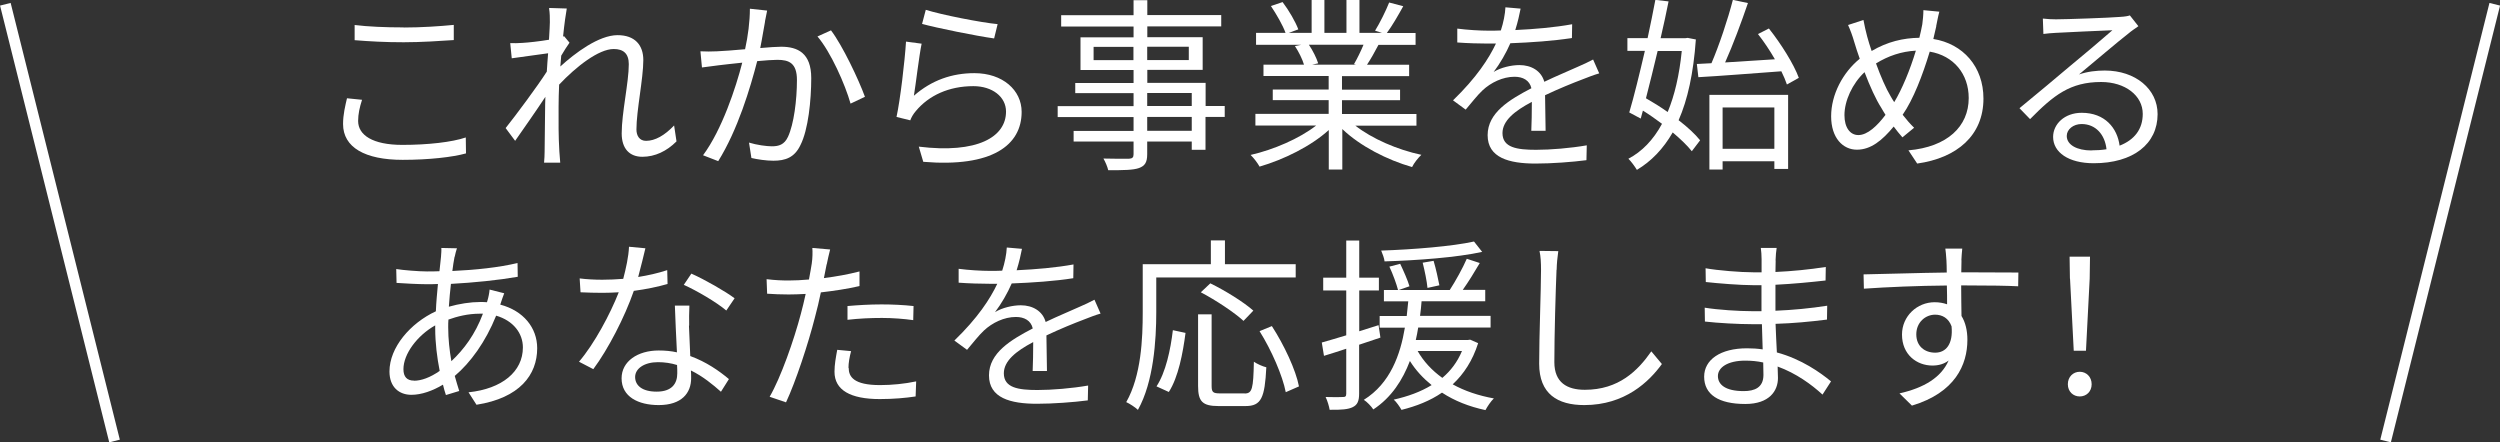 <?xml version="1.0" encoding="UTF-8"?>
<svg id="_レイヤー_2" data-name="レイヤー 2" xmlns="http://www.w3.org/2000/svg" viewBox="0 0 228.97 40.51">
  <rect x="0" y="0" width="228.97" height="40.51" fill="#333333" stroke="none"/>
  <defs>
    <style>
      .cls-1 {
        fill: none;
        stroke: #fff;
        stroke-miterlimit: 10;
      }

      .cls-2 {
        fill: #fff;
      }
    </style>
  </defs>
  <g id="other">
    <g>
      <g>
        <path class="cls-2" d="M32.8,11.08c0,1.29,1.33,2.19,4.05,2.19,2.35,0,4.54-.25,5.81-.68l.02,1.46c-1.22.34-3.38.59-5.8.59-3.45,0-5.46-1.14-5.46-3.28,0-.87.2-1.67.36-2.36l1.38.14c-.22.68-.36,1.31-.36,1.94ZM36.97,2.52c1.63,0,3.37-.12,4.59-.24v1.39c-1.16.08-3.01.2-4.59.2-1.7,0-3.14-.08-4.49-.19v-1.39c1.22.15,2.79.22,4.49.22Z"/>
        <path class="cls-2" d="M50.31.73l1.6.05c-.08.42-.22,1.38-.34,2.57.03-.02.07-.02.1-.03l.49.59c-.22.31-.51.76-.76,1.19-.03.32-.05.65-.08.99,1.33-1.22,3.52-2.87,5.24-2.87,1.58,0,2.36.9,2.36,2.28,0,1.7-.63,4.62-.63,6.36,0,.56.27,1.04.88,1.04.82,0,1.7-.49,2.57-1.41l.22,1.46c-.9.9-1.97,1.41-3.13,1.41s-1.89-.73-1.89-2.14c0-1.89.65-4.67.65-6.34,0-.99-.51-1.39-1.38-1.39-1.38,0-3.43,1.6-5,3.26-.03.71-.05,1.39-.05,2.01,0,1.55-.02,2.58.07,4.1.02.31.05.73.08,1.04h-1.48c.03-.31.05-.73.05-1,.02-1.63.02-2.5.05-4.35,0-.17.02-.41.02-.68-.83,1.26-1.96,2.87-2.77,4.03l-.87-1.17c.95-1.19,2.92-3.84,3.77-5.17.03-.56.08-1.14.12-1.68-.77.1-2.26.31-3.33.46l-.14-1.39c.37.02.7,0,1.1-.02.56-.03,1.56-.14,2.45-.29.05-.8.08-1.43.08-1.61,0-.37,0-.83-.07-1.26Z"/>
        <path class="cls-2" d="M70.07,1.97c-.1.49-.25,1.5-.44,2.43.8-.07,1.51-.12,1.92-.12,1.51,0,2.75.58,2.75,2.87,0,2.02-.27,4.73-.99,6.14-.54,1.14-1.38,1.43-2.48,1.43-.65,0-1.46-.12-2.01-.25l-.22-1.41c.71.22,1.61.34,2.09.34.63,0,1.14-.14,1.48-.87.54-1.16.82-3.37.82-5.2,0-1.56-.73-1.85-1.8-1.85-.41,0-1.09.05-1.84.12-.63,2.45-1.78,6.29-3.57,9.16l-1.39-.54c1.73-2.33,3.01-6.2,3.59-8.48-.9.09-1.72.19-2.16.24-.39.05-1.09.14-1.53.2l-.14-1.48c.53.03.97.02,1.51,0,.56-.02,1.56-.1,2.58-.19.27-1.22.44-2.55.44-3.71l1.58.17c-.07.31-.14.68-.2,1ZM79.23,8.86l-1.33.63c-.49-1.75-1.82-4.74-3.03-6.15l1.24-.56c1.05,1.38,2.53,4.5,3.11,6.09Z"/>
        <path class="cls-2" d="M83.7,8.77c1.63-1.43,3.5-2.07,5.54-2.07,2.6,0,4.33,1.56,4.33,3.55,0,3.04-2.69,5.1-9.01,4.57l-.41-1.39c5.37.66,7.99-.88,7.99-3.21,0-1.36-1.26-2.33-2.99-2.33-2.24,0-4.08.85-5.27,2.28-.25.29-.41.58-.51.85l-1.26-.31c.34-1.55.76-5.12.87-6.9l1.43.19c-.24,1.16-.53,3.69-.71,4.78ZM91.37,2.21l-.32,1.31c-1.61-.22-5.3-.97-6.6-1.33l.34-1.29c1.46.46,5.08,1.17,6.58,1.31Z"/>
        <path class="cls-2" d="M112.16,10.71h-1.75v3.01h-1.26v-.76h-4.08v1.17c0,.78-.24,1.07-.75,1.26-.53.19-1.41.2-2.82.2-.07-.32-.27-.78-.44-1.07,1.02.03,2.04.02,2.33.02.32-.02.43-.12.43-.41v-1.17h-5.49v-.97h5.49v-1.27h-6.95v-1h6.95v-1.19h-5.34v-.93h5.34v-1.19h-4.86v-2.99h4.86v-.99h-6.63v-1.04h6.63V.02h1.26v1.36h6.77v1.04h-6.77v.99h5.07v2.99h-5.07v1.19h5.34v2.12h1.75v1ZM103.81,5.51v-1.22h-3.65v1.22h3.65ZM105.07,4.28v1.22h3.81v-1.22h-3.81ZM105.07,9.71h4.08v-1.19h-4.08v1.19ZM109.15,10.71h-4.08v1.27h4.08v-1.27Z"/>
        <path class="cls-2" d="M124.11,11.49c1.55,1.22,3.89,2.23,6.07,2.69-.29.27-.68.76-.85,1.12-2.28-.65-4.76-1.92-6.39-3.48v3.71h-1.24v-3.62c-1.63,1.48-4.11,2.7-6.34,3.35-.17-.32-.54-.8-.82-1.07,2.11-.48,4.47-1.5,6-2.69h-5.56v-1.07h6.71v-1.26h-5.12v-.97h5.12v-1.24h-5.97v-1.04h3.71c-.15-.51-.49-1.19-.83-1.7l.59-.12h-4.15v-1.09h2.7c-.24-.68-.83-1.7-1.34-2.46l1.07-.36c.58.76,1.19,1.82,1.44,2.5l-.87.32h2.09V0h1.17v3.01h2.02V0h1.19v3.01h2.06l-.63-.2c.44-.71.99-1.82,1.29-2.58l1.29.34c-.48.87-1.02,1.8-1.5,2.45h2.63v1.09h-3.4c-.34.65-.71,1.31-1.05,1.82h3.86v1.04h-6.15v1.24h5.32v.97h-5.32v1.26h6.82v1.07h-5.64ZM119.88,4.1c.36.53.71,1.24.85,1.7l-.54.12h3.99l-.17-.05c.29-.49.63-1.19.87-1.77h-5Z"/>
        <path class="cls-2" d="M138.81,2.75c1.73-.08,3.59-.24,5.18-.53l-.02,1.26c-1.68.27-3.79.41-5.64.48-.39.9-.95,1.87-1.53,2.63.65-.41,1.63-.63,2.36-.63,1.1,0,2.01.54,2.28,1.53,1.16-.56,2.19-.97,3.08-1.38.51-.22.92-.41,1.39-.66l.56,1.27c-.44.12-1.05.36-1.51.54-.95.36-2.16.85-3.45,1.46.02.99.03,2.43.05,3.26h-1.31c.03-.65.05-1.75.05-2.65-1.58.83-2.69,1.73-2.69,2.86,0,1.33,1.33,1.53,3.08,1.53,1.33,0,3.15-.15,4.64-.41l-.03,1.36c-1.29.17-3.18.31-4.66.31-2.43,0-4.39-.53-4.39-2.6s2.02-3.26,4.01-4.3c-.17-.73-.78-1.05-1.55-1.05-1.07,0-2.16.53-2.92,1.24-.49.46-.97,1.09-1.55,1.77l-1.16-.85c2.14-2.07,3.28-3.82,3.93-5.2h-.75c-.73,0-1.85-.03-2.79-.1v-1.27c.9.12,2.09.19,2.87.19.36,0,.75,0,1.12-.02.24-.73.39-1.5.42-2.12l1.39.12c-.1.51-.24,1.17-.49,1.97Z"/>
        <path class="cls-2" d="M155.32,3.62c-.22,3.08-.75,5.51-1.58,7.39.82.63,1.51,1.27,1.97,1.84l-.76,1c-.42-.53-1.04-1.12-1.75-1.72-.87,1.51-1.95,2.63-3.28,3.43-.19-.31-.51-.76-.78-1.02,1.24-.65,2.28-1.72,3.08-3.2-.56-.42-1.17-.85-1.75-1.21l-.2.73-1.05-.56c.43-1.44.94-3.54,1.43-5.64h-1.6v-1.17h1.85c.27-1.24.51-2.45.71-3.5l1.21.14c-.2,1.04-.46,2.19-.73,3.37h2.26l.22-.03.77.15ZM151.82,4.67c-.36,1.51-.73,3.01-1.07,4.33.65.37,1.34.8,1.99,1.26.63-1.51,1.07-3.38,1.29-5.59h-2.21ZM155.41,5.86l1.34-.07c.71-1.65,1.51-4.05,1.96-5.8l1.38.29c-.59,1.73-1.38,3.86-2.09,5.44,1.39-.08,2.98-.19,4.56-.29-.46-.8-1-1.61-1.55-2.31l1-.51c1.12,1.41,2.29,3.28,2.74,4.52l-1.09.61c-.12-.36-.29-.76-.51-1.21-2.75.2-5.59.43-7.6.54l-.14-1.22ZM156.56,8.69h7.21v6.78h-1.26v-.7h-4.74v.76h-1.21v-6.85ZM157.77,9.84v3.79h4.74v-3.79h-4.74Z"/>
        <path class="cls-2" d="M177.34,2.4c-.08.37-.17.76-.27,1.17,2.72.44,4.59,2.53,4.59,5.46,0,3.38-2.43,5.44-6.07,5.95l-.8-1.21c3.55-.31,5.52-2.18,5.52-4.79,0-2.21-1.38-3.88-3.57-4.25-.65,2.16-1.51,4.39-2.48,5.78.34.44.7.85,1.05,1.19l-1.07.88c-.27-.31-.54-.63-.8-.99-1.05,1.27-2.09,2.12-3.37,2.12s-2.36-1.07-2.36-3.06,1.07-4.01,2.62-5.27c-.19-.53-.36-1.05-.51-1.56-.15-.53-.36-1.09-.56-1.53l1.41-.46c.08.48.22,1.04.34,1.51.1.39.25.85.41,1.33,1.44-.85,2.89-1.19,4.37-1.21.1-.42.2-.83.27-1.24.05-.34.1-.9.1-1.29l1.46.14c-.12.43-.22,1-.29,1.33ZM170.21,12.37c.83,0,1.73-.85,2.48-1.85-.14-.2-.25-.43-.39-.65-.49-.76-1.04-1.97-1.53-3.26-1.12,1.05-1.84,2.62-1.84,3.94,0,1.12.51,1.82,1.27,1.82ZM173.48,9.37c.73-1.21,1.46-2.97,1.99-4.73-1.33.07-2.53.48-3.65,1.17.42,1.17.92,2.31,1.33,2.99.1.19.22.37.34.56Z"/>
        <path class="cls-2" d="M188.32,1.77c.88,0,4.93-.14,5.83-.22.51-.03.75-.08.92-.14l.78.99c-.31.22-.65.44-.95.7-.85.65-3.16,2.62-4.49,3.72.78-.27,1.6-.36,2.36-.36,2.82,0,4.84,1.7,4.84,3.99,0,2.74-2.24,4.5-5.85,4.5-2.31,0-3.72-1-3.72-2.41,0-1.17,1.04-2.21,2.62-2.21,2.12,0,3.26,1.39,3.47,3.01,1.36-.53,2.12-1.51,2.12-2.91,0-1.67-1.6-2.92-3.81-2.92-2.84,0-4.35,1.21-6.51,3.4l-.97-1c1.41-1.16,3.59-2.97,4.57-3.81.95-.78,3.08-2.57,3.94-3.33-.9.03-4.3.19-5.2.24-.37.02-.76.05-1.12.1l-.05-1.41c.39.05.87.07,1.21.07ZM191.55,13.77c.49,0,.95-.03,1.38-.1-.14-1.34-.99-2.31-2.28-2.31-.76,0-1.36.49-1.36,1.09,0,.82.94,1.33,2.26,1.33Z"/>
        <path class="cls-2" d="M41.63,23.53c-.07.36-.14.8-.2,1.29,2.16-.1,4.23-.32,5.97-.73l.02,1.26c-1.78.31-4.05.54-6.12.65-.08.66-.14,1.38-.19,2.09.95-.27,1.99-.43,2.86-.43.22,0,.42,0,.63.02.02-.05.03-.1.05-.17.08-.25.17-.7.19-.99l1.34.34c-.1.24-.25.7-.34.97,0,.02-.02.03-.02.07,2.12.56,3.38,2.12,3.38,3.99,0,2.45-1.61,4.56-5.56,5.18l-.73-1.14c3.08-.32,4.98-1.9,4.98-4.11,0-1.29-.87-2.45-2.45-2.91-.97,2.41-2.35,4.3-3.79,5.52.14.49.27.95.41,1.38l-1.22.37c-.1-.29-.19-.61-.27-.95-.94.56-1.96.93-2.89.93-1.12,0-2.01-.7-2.01-2.14,0-2.19,1.9-4.42,4.25-5.51.03-.85.12-1.7.19-2.5-.36.02-.7.02-1.04.02-.73,0-2.06-.07-2.75-.12l-.03-1.27c.59.1,2.07.22,2.8.22.39,0,.76,0,1.16-.02.05-.49.1-.94.14-1.31.02-.31.05-.61.03-.82l1.43.03c-.08.22-.15.53-.2.76ZM37.92,34.87c.66,0,1.48-.29,2.35-.9-.24-1.21-.41-2.58-.41-3.86v-.31c-1.65.93-2.91,2.62-2.91,4.01,0,.7.32,1.05.97,1.05ZM41.34,33.08c1.14-1.07,2.18-2.45,2.89-4.35h-.29c-1.1,0-2.09.26-2.87.54-.02.24-.02.46-.02.7,0,1.09.12,2.12.29,3.11Z"/>
        <path class="cls-2" d="M58.44,25.37c.88-.14,1.8-.34,2.67-.63l.03,1.27c-.9.26-1.97.48-3.09.63-.83,2.4-2.35,5.34-3.71,7.17l-1.31-.68c1.41-1.65,2.86-4.37,3.64-6.36-.51.03-1.02.05-1.51.05-.63,0-1.34-.02-1.99-.05l-.08-1.27c.63.08,1.36.12,2.07.12.61,0,1.26-.03,1.92-.08.25-.95.49-2.02.53-2.94l1.5.14c-.15.61-.39,1.65-.66,2.63ZM63.1,29.82c.02.63.08,1.73.12,2.79,1.46.53,2.65,1.36,3.54,2.11l-.73,1.16c-.73-.65-1.65-1.41-2.75-1.95.02.27.02.51.02.71,0,1.36-.87,2.46-2.97,2.46-1.87,0-3.4-.76-3.4-2.45,0-1.56,1.48-2.55,3.4-2.55.58,0,1.14.05,1.67.17-.07-1.39-.15-3.08-.19-4.28h1.33c-.03.7-.03,1.22-.02,1.84ZM60.14,35.87c1.41,0,1.89-.75,1.89-1.68,0-.22,0-.48-.02-.76-.54-.17-1.14-.26-1.75-.26-1.24,0-2.09.58-2.09,1.36s.65,1.34,1.97,1.34ZM62.62,26.1l.7-1.04c1.22.54,3.16,1.65,3.96,2.26l-.76,1.12c-.92-.78-2.75-1.84-3.89-2.35Z"/>
        <path class="cls-2" d="M75.71,24.21c-.07.36-.15.8-.25,1.26,1.1-.14,2.23-.34,3.26-.61v1.34c-1.1.26-2.35.44-3.54.58-.15.75-.34,1.53-.54,2.28-.61,2.41-1.77,5.92-2.65,7.79l-1.5-.51c1.02-1.75,2.23-5.2,2.86-7.6.15-.56.31-1.21.44-1.82-.56.03-1.09.05-1.56.05-.75,0-1.36-.03-1.97-.07l-.05-1.33c.82.1,1.43.12,2.04.12.56,0,1.17-.03,1.84-.09.12-.59.2-1.14.26-1.48.07-.48.08-1.05.05-1.41l1.63.14c-.1.37-.24,1.02-.31,1.36ZM77.73,33.69c0,.8.44,1.58,2.87,1.58,1.1,0,2.28-.12,3.31-.34l-.05,1.38c-.92.14-2.04.24-3.28.24-2.69,0-4.15-.82-4.15-2.5,0-.66.12-1.29.25-2.01l1.27.12c-.15.56-.24,1.09-.24,1.53ZM80.73,27.88c1,0,2.02.05,2.94.15l-.03,1.29c-.87-.12-1.87-.2-2.86-.2-1.07,0-2.11.05-3.16.17v-1.26c.9-.08,2.02-.15,3.11-.15Z"/>
        <path class="cls-2" d="M93.14,24.75c1.73-.08,3.59-.24,5.18-.53l-.02,1.26c-1.68.27-3.79.41-5.64.48-.39.9-.95,1.87-1.53,2.63.65-.41,1.63-.63,2.36-.63,1.1,0,2.01.54,2.28,1.53,1.16-.56,2.19-.97,3.08-1.38.51-.22.92-.41,1.39-.66l.56,1.27c-.44.12-1.05.36-1.51.54-.95.36-2.16.85-3.45,1.46.02.99.03,2.43.05,3.26h-1.31c.03-.65.05-1.75.05-2.65-1.58.83-2.69,1.73-2.69,2.86,0,1.33,1.33,1.53,3.08,1.53,1.33,0,3.15-.15,4.64-.41l-.03,1.36c-1.29.17-3.18.31-4.66.31-2.43,0-4.39-.53-4.39-2.6s2.02-3.26,4.01-4.3c-.17-.73-.78-1.05-1.55-1.05-1.07,0-2.16.53-2.92,1.24-.49.46-.97,1.09-1.55,1.77l-1.16-.85c2.14-2.07,3.28-3.82,3.93-5.2h-.75c-.73,0-1.85-.03-2.79-.1v-1.27c.9.12,2.09.19,2.87.19.36,0,.75,0,1.12-.02.24-.73.39-1.5.42-2.12l1.39.12c-.1.51-.24,1.17-.49,1.97Z"/>
        <path class="cls-2" d="M105.9,25.4v3.18c0,2.58-.24,6.39-1.68,8.96-.22-.22-.77-.58-1.07-.71,1.38-2.43,1.51-5.83,1.51-8.24v-4.39h6.24v-2.18h1.29v2.18h6.48v1.21h-12.77ZM105.92,35.39c.85-1.29,1.29-3.37,1.5-5.15l1.16.25c-.24,1.85-.66,4.06-1.53,5.41l-1.12-.51ZM113.99,36.04c.7,0,.8-.43.85-2.91.29.2.8.43,1.14.51-.14,2.8-.46,3.55-1.9,3.55h-2.48c-1.48,0-1.87-.43-1.87-1.84v-6.56h1.24v6.56c0,.58.14.68.78.68h2.24ZM113.89,29.39c-.82-.76-2.52-1.89-3.91-2.62l.87-.82c1.36.66,3.08,1.73,3.94,2.5l-.9.94ZM116.49,29.87c1.12,1.73,2.19,4.01,2.48,5.52l-1.21.53c-.29-1.5-1.29-3.82-2.4-5.59l1.12-.46Z"/>
        <path class="cls-2" d="M124.48,31.55v4.5c0,.7-.17,1.04-.59,1.24-.39.2-1.04.26-2.11.24-.05-.31-.2-.82-.37-1.17.73.02,1.41.02,1.6,0,.2,0,.29-.05.29-.31v-4.11c-.73.24-1.41.46-2.04.65l-.2-1.22c.63-.17,1.39-.41,2.24-.66v-4.11h-2.11v-1.17h2.11v-3.4h1.19v3.4h1.8v1.17h-1.8v3.74l1.77-.56.17,1.14-1.94.65ZM135.38,31.43c-.51,1.6-1.31,2.82-2.33,3.77,1.09.61,2.38,1.04,3.77,1.29-.27.25-.6.75-.77,1.07-1.5-.32-2.84-.85-3.98-1.6-1.09.75-2.35,1.24-3.71,1.58-.14-.26-.48-.75-.71-.94,1.29-.29,2.46-.71,3.47-1.33-.78-.63-1.46-1.36-1.99-2.21-.66,1.73-1.67,3.33-3.35,4.44-.19-.29-.58-.7-.87-.88,2.43-1.51,3.35-4.15,3.76-6.61h-2.31v-1.07h2.48c.05-.46.1-.92.14-1.34h-2.23v-1.04h6.03c.54-.83,1.19-2.01,1.56-2.86l1.19.39c-.48.82-1.04,1.73-1.56,2.46h2.06v1.04h-5.83c-.03.43-.08.88-.14,1.34h6.46v1.07h-6.63c-.05.37-.14.76-.22,1.14h4.76l.22-.03.71.31ZM135.75,23.07c-2.31.51-5.97.78-8.94.87-.03-.29-.19-.7-.31-.99,2.94-.1,6.53-.39,8.5-.83l.75.95ZM128.24,24.16c.31.65.7,1.53.85,2.06l-1.04.36c-.15-.58-.48-1.48-.8-2.16l.99-.26ZM129.84,32.15c.54.95,1.31,1.78,2.26,2.46.77-.65,1.38-1.46,1.8-2.46h-4.06ZM130.74,26.37c-.05-.58-.25-1.56-.44-2.31l1-.17c.22.73.42,1.68.53,2.24l-1.09.24Z"/>
        <path class="cls-2" d="M142.56,24.7c-.08,1.92-.2,5.93-.2,8.47,0,1.87,1.17,2.53,2.79,2.53,3.11,0,4.86-1.75,6.09-3.52l.97,1.16c-1.17,1.61-3.37,3.76-7.11,3.76-2.45,0-4.13-1.02-4.13-3.79,0-2.52.17-6.82.17-8.6,0-.63-.03-1.24-.14-1.73l1.72.02c-.08.56-.14,1.16-.15,1.72Z"/>
        <path class="cls-2" d="M162.63,23.87c0,.22-.02.59-.02,1.04,1.53-.07,3.08-.22,4.61-.46l-.02,1.24c-1.34.15-2.96.31-4.59.39v2.38c1.65-.07,3.2-.22,4.74-.46l-.02,1.27c-1.6.2-3.09.34-4.71.39.03.88.08,1.8.12,2.62,2.26.61,3.99,1.85,4.96,2.65l-.78,1.21c-1-.92-2.41-1.95-4.11-2.57.02.42.03.78.03,1.05,0,1.17-.78,2.38-2.99,2.38-2.45,0-3.77-.87-3.77-2.5,0-1.55,1.48-2.6,3.93-2.6.49,0,.97.03,1.43.1-.02-.76-.05-1.58-.07-2.31h-.97c-1.16,0-3.03-.1-4.25-.24l-.02-1.27c1.22.2,3.16.32,4.28.32h.92v-2.38h-.75c-1.19,0-3.28-.17-4.35-.29l-.02-1.26c1.1.2,3.21.37,4.35.37h.78v-1.21c0-.29-.03-.78-.07-1.02h1.45c-.05.31-.08.65-.1,1.14ZM159.71,35.82c.97,0,1.8-.31,1.8-1.48,0-.29-.02-.7-.02-1.14-.53-.12-1.09-.17-1.65-.17-1.61,0-2.5.63-2.5,1.41s.68,1.38,2.36,1.38Z"/>
        <path class="cls-2" d="M179.65,23.84c0,.26-.02.65-.02,1.1h.25c2.07,0,4.16.02,4.98.02l-.02,1.26c-.95-.05-2.5-.08-4.98-.08h-.24c0,.97.02,2.02.03,2.8.36.58.54,1.33.54,2.18,0,2.29-1.12,4.84-5.08,6.03l-1.14-1.12c2.26-.51,3.82-1.46,4.5-3.01-.41.31-.9.46-1.48.46-1.43,0-2.79-.99-2.79-2.84,0-1.68,1.38-2.96,2.99-2.96.42,0,.8.07,1.14.19,0-.51,0-1.12-.02-1.72-2.58.02-5.47.14-7.6.29l-.03-1.31c1.89-.03,5.08-.14,7.62-.17,0-.48-.02-.88-.03-1.12-.02-.44-.08-.93-.1-1.07h1.55c-.03.19-.07.85-.08,1.07ZM177.24,32.3c1,0,1.65-.8,1.5-2.41-.27-.75-.85-1.07-1.51-1.07-.88,0-1.72.7-1.72,1.8s.78,1.68,1.73,1.68Z"/>
        <path class="cls-2" d="M189.39,35.19c0-.68.49-1.14,1.09-1.14s1.09.46,1.09,1.14-.49,1.12-1.09,1.12-1.09-.44-1.09-1.12ZM189.58,25.52l-.03-2.01h1.87l-.03,2.01-.34,6.6h-1.12l-.34-6.6Z"/>
      </g>
      <line class="cls-1" x1=".49" y1=".39" x2="10.49" y2="40.39"/>
      <line class="cls-1" x1="228.49" y1=".39" x2="218.49" y2="40.39"/>
    </g>
  </g>
</svg>